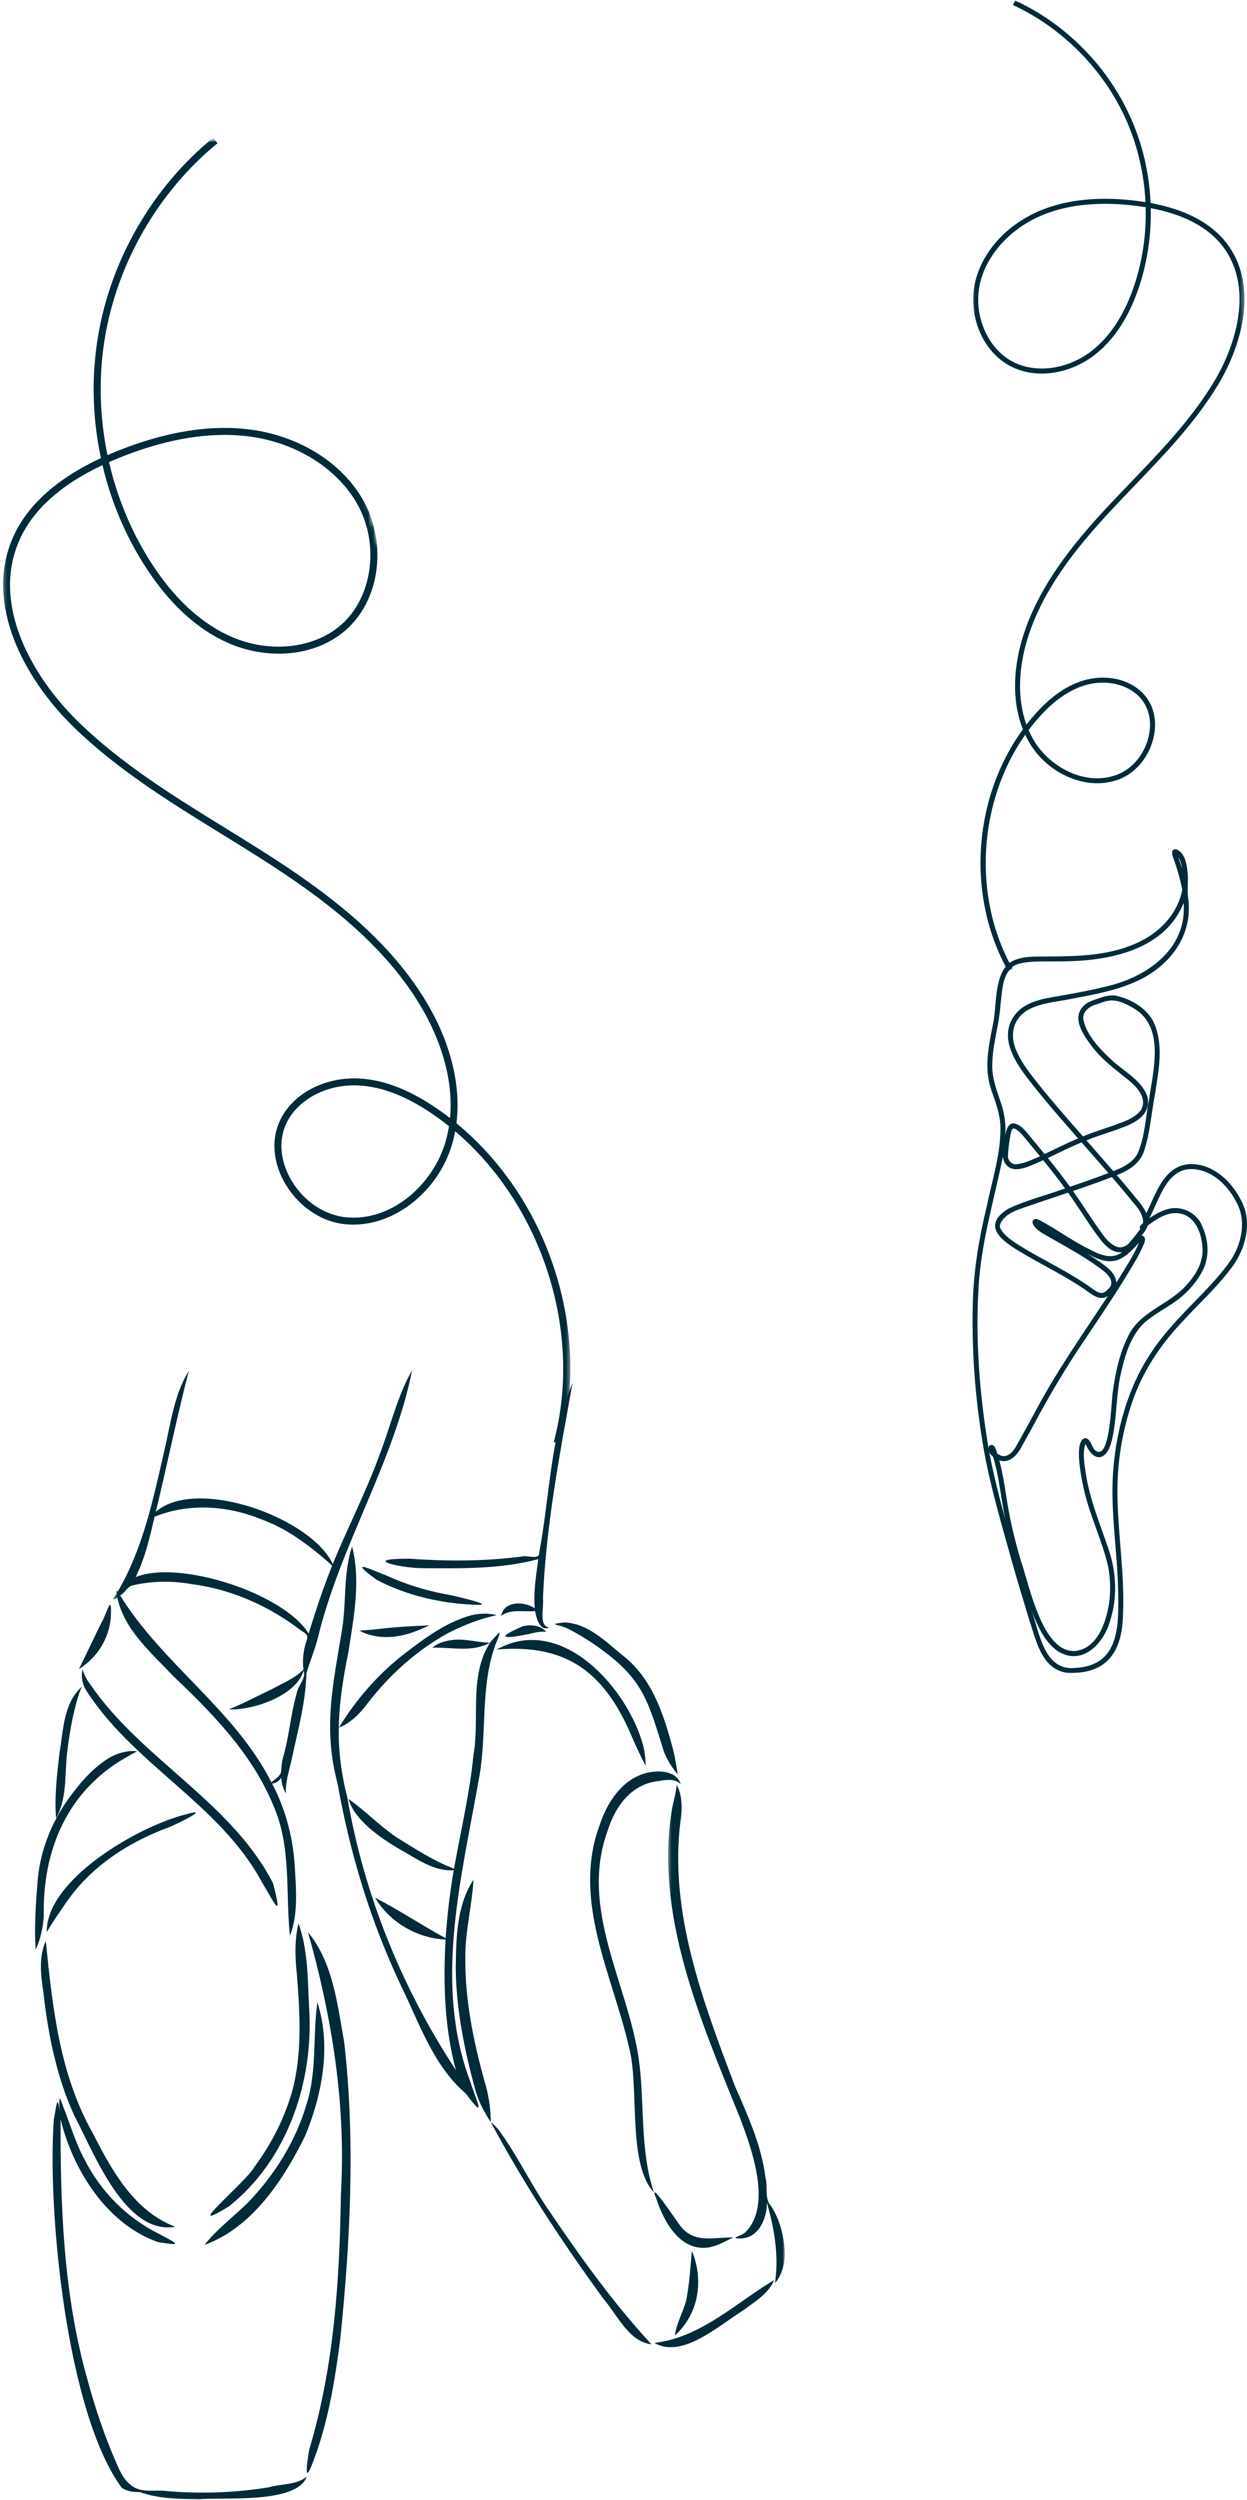 <svg xmlns="http://www.w3.org/2000/svg" width="259" height="519" viewBox="0 0 259 519" fill="none"><path d="M15.39 439.14C19.523 446.924 25.931 464.115 36.406 462.309C27.864 459.088 23.215 450.611 19.284 442.898C12.382 430.732 10.885 416.65 9.513 402.978C8.01 406.313 8.472 410.07 9.004 413.576C9.985 422.333 11.717 431.085 15.39 439.14Z" fill="#022B39"></path><path d="M60.656 434.298C59.027 439.876 56.369 445.143 52.908 449.771C51.364 452.854 36.952 464.591 47.545 458.074C59.728 448.426 65.242 432.067 64.191 416.658C63.885 410.845 63.999 404.871 62.001 399.338C61.143 402.81 61.287 406.408 61.661 409.945C62.311 418.047 62.8 426.372 60.656 434.298Z" fill="#022B39"></path><path d="M63.712 436.727C61.437 444.575 56.949 451.71 51.276 457.504C48.339 460.36 45.017 462.829 42.474 466.082C52.383 462.455 58.831 452.652 63.356 443.491C66.911 434.922 68.861 424.729 65.913 415.72C64.938 422.707 65.867 429.901 63.712 436.727Z" fill="#022B39"></path><path d="M71.507 424.112C70.09 416.253 69.219 407.511 63.976 401.158C68.952 418.832 71.881 436.902 70.809 455.37C70.812 455.292 70.814 455.214 70.814 455.134C70.554 473.089 69.436 491.257 64.232 508.528C63.647 512.006 63.074 516.63 65.371 510.173C68.265 502.315 69.579 493.975 70.668 485.699C72.756 465.3 73.818 444.531 71.507 424.112Z" fill="#022B39"></path><path d="M63.71 514.184C61.55 515.979 58.422 515.626 55.837 516.398C48.924 517.539 41.852 517.77 34.871 517.21C32.221 516.799 29.2 517.777 27.046 515.817C25.418 514.555 24.705 512.515 23.878 510.692C21.577 505.32 19.713 499.763 18.188 494.119C13.178 476.516 12.524 458.164 12.581 439.982C15.152 450.575 22.224 461.782 32.818 465.496C37.759 466.26 37.246 466.031 33.208 463.877C26.454 460.574 20.985 455.092 17.567 448.359C15.653 444.833 14.57 440.944 13.074 437.236C12.043 434.059 12.355 436.694 12.387 438.334C11.933 434.04 11.58 438.157 11.187 439.925C9.773 459.193 13.935 501.207 25.306 516.522C26.395 517.232 27.727 517.442 29.002 517.372C32.975 518.825 37.253 518.82 41.428 518.87C46.67 518.44 61.694 519.839 63.71 514.184Z" fill="#022B39"></path><path d="M56.708 390.988C48.047 374.104 29.46 365.297 18.826 349.811C18.095 348.825 17.447 347.754 17.161 346.55C16.781 347.84 17.079 349.236 17.593 350.451C27.198 366.052 45.62 374.425 54.397 390.765C56.958 395.017 58.86 399.22 56.708 390.988Z" fill="#022B39"></path><path d="M19.715 343.667C21.808 341.255 23.043 338.069 23.048 334.841C23.175 330.724 22 335.494 21.095 336.826C19.503 340.059 17.977 343.32 16.383 346.55C17.611 345.759 18.755 344.786 19.715 343.667Z" fill="#022B39"></path><path d="M9.099 397.744C8.805 384.106 14.022 371.751 26.192 364.868C26.95 364.409 27.732 363.978 28.518 363.578C26.661 363.398 24.781 363.848 23.127 364.699C19.564 366.704 16.811 369.932 14.402 373.189C10.586 378.467 8.133 384.683 7.769 391.226C7.388 395.737 7.111 400.277 7.403 404.799C8.41 402.589 8.949 400.167 9.099 397.744Z" fill="#022B39"></path><path d="M13.687 395.074C18.847 387.524 26.699 382.425 35.145 379.349C37.042 378.551 44.15 375.082 38.532 376.71C28.906 379.102 9.515 390.182 9.712 401.151C9.711 401.152 9.711 401.157 9.708 401.158C10.902 399.043 12.333 397.083 13.687 395.074Z" fill="#022B39"></path><path d="M11.642 377.494C13.898 373.485 13.449 368.763 13.894 364.34C14.396 359.956 15.123 355.559 16.52 351.369C16.664 350.971 16.834 350.577 16.99 350.19C13.138 353.653 13.151 359.325 12.339 364.1C11.824 368.544 11.29 373.021 11.642 377.494Z" fill="#022B39"></path><mask id="mask0_2084_895" style="mask-type:luminance" maskUnits="userSpaceOnUse" x="23" y="284" width="63" height="119"><path d="M23.341 284.381H85.956V402.207H23.341V284.381Z" fill="white"></path></mask><g mask="url(#mask0_2084_895)"><path d="M64.105 339.15C58.983 330.8 37.177 323.733 28.173 327.433C30.133 323.488 31.116 319.155 32.114 314.891C39.346 311.966 47.487 312.589 54.602 315.558C59.161 317.253 63.129 320.068 66.836 323.165C67.577 323.77 68.296 324.4 68.978 325.068C68.31 326.734 67.677 328.412 67.073 330.103C66.006 333.093 65.041 336.115 64.105 339.15ZM61.623 351.553C60.342 356.012 60.052 360.697 58.709 365.153C58.035 368.423 59.197 367.811 56.37 370.022C48.709 354.92 33.8 345.539 24.965 331.254C25.876 330.74 26.377 329.601 27.295 329.208C31.441 328.205 35.771 328.153 39.96 328.915C48.267 329.999 55.99 333.512 62.612 338.586C64.121 339.428 63.992 339.825 63.437 341.353C62.99 343.057 62.775 344.848 63.032 346.601C61.227 348.494 58.706 349.445 56.462 350.698C53.476 352.087 50.578 353.684 47.513 354.891C52.503 355.127 61.56 352.087 63.066 346.818C63.615 348.494 61.899 349.872 61.623 351.553ZM85.63 284.381C82.518 289.874 81.107 296.107 78.858 301.966C76.056 309.737 72.221 317.075 69.118 324.721C64.672 315.127 40.893 306.49 32.353 313.868C34.75 304.116 36.692 294.262 39.249 284.548C36.195 289.452 35.48 295.346 34.197 300.883C31.865 311.017 29.758 321.452 24.412 330.506C24.047 329.927 24.203 330.436 24.231 330.826C23.74 331.737 22.94 332.632 24.367 331.671C25.801 338.417 31.474 343.188 36.01 348.005C44.251 355.836 52.448 364.239 56.806 374.934C60.57 383.483 59.272 392.93 60.22 401.962C61.858 397.64 61.556 392.935 61.277 388.405C61.013 382.111 59.473 375.897 56.522 370.317C57.292 370.202 57.971 369.756 58.407 369.112C58.502 370.23 58.789 371.378 59.376 372.336C59.266 369.932 60.065 367.625 60.575 365.308C61.832 359.377 63.502 353.445 63.65 347.355C64.387 344.864 65.426 342.472 66.047 339.942C70.693 320.784 81.737 303.744 85.63 284.381Z" fill="#022B39"></path></g><path d="M97.948 335.333C92.595 336.776 88.042 340.229 83.721 343.555C78.371 347.764 73.914 352.901 70.384 358.685C72.831 357.738 74.723 355.783 76.278 353.732C80.79 347.81 86.464 342.704 93.013 339.085C96.204 337.408 99.624 336.11 103.149 335.328C101.465 334.87 99.646 334.969 97.948 335.333Z" fill="#022B39"></path><path d="M82.398 339.72C84.781 339.394 87.029 338.464 89.194 337.448C85.861 337.587 82.511 337.747 79.189 338.139C79.221 338.135 79.252 338.132 79.284 338.128C77.735 338.293 76.185 338.457 74.631 338.532C76.971 339.829 79.776 340.093 82.398 339.72Z" fill="#022B39"></path><path d="M78.163 327.955C84.503 331.333 92.078 333.016 99.33 333.2C102.841 333.26 93.516 331.086 92.23 330.922C88.122 330.12 84.133 328.866 80.355 327.142C76.619 325.691 72.19 323.519 78.163 327.955Z" fill="#022B39"></path><path d="M87.633 325.575C95.703 325.632 103.937 325.805 111.79 323.702C111.363 327.076 110.767 330.496 111.063 333.904C108.93 332.415 104.647 332.311 104.107 335.471C106.064 333.972 108.833 334.721 111.138 334.473C111.37 335.845 112.135 338.862 114.04 337.852C111.809 337.656 113.045 333.429 112.768 331.855C113.394 316.79 116.253 301.888 118.925 287.087C114.281 298.225 114.204 310.658 111.985 322.405C112.074 323.96 109.397 322.798 108.27 323.167C100.523 324.174 92.757 324.155 84.973 323.606C74.766 323.582 83.022 325.532 87.633 325.575Z" fill="#022B39"></path><path d="M102.919 341.408C104.399 337.913 103.854 338.621 101.783 341.043C99.032 341.007 96.314 340.061 93.56 340.54C92.211 340.751 90.827 341.187 89.787 342.089C93.785 341.945 98.072 343.123 101.773 341.053C97.354 347.94 99.694 356.712 98.333 364.407C97.549 372.353 95.699 380.13 94.293 387.976C90.046 386.337 86.168 383.82 82.316 381.427C78.806 379.047 75.88 375.94 72.406 373.507C73.52 377.778 78.935 381.55 83.076 383.967C86.552 385.887 90.055 388.558 94.239 388.295C93.447 392.968 92.86 397.678 92.56 402.407C87.607 399.71 82.915 396.57 77.9 393.985C80.868 399.039 86.659 402.447 92.546 402.679C92.045 411.748 92.296 421.006 94.707 429.816C83.462 412.737 75.595 393.319 72.142 373.19C69.334 362.275 70.161 353.864 72.373 342.936C73.478 335.756 74.968 328.231 73.125 321.066C71.284 326.589 71.965 332.485 71.065 338.17C69.21 349.595 67.022 358.688 70.108 370.271C72.683 384.814 76.973 398.937 83.307 412.311C87.088 420.029 90.03 428.904 96.732 434.643C101.319 440.737 98.836 435.971 97.723 432.305C90.027 412.019 95.776 390.231 99.393 369.722C101.276 360.349 99.602 350.49 102.919 341.408Z" fill="#022B39"></path><path d="M100.605 431.976C98.278 423.592 96.547 414.968 96.648 406.262C96.627 400.865 98.046 395.607 98.348 390.236C94.785 395.683 94.75 402.424 94.655 408.657C94.755 417.357 96.519 425.959 98.854 434.341C99.547 436.558 100.644 438.657 101.936 440.597C101.915 437.677 101.469 434.775 100.605 431.976Z" fill="#022B39"></path><path d="M109.701 339.276C110.932 338.992 112.196 338.635 113.465 338.798C112.265 337.407 110.189 337.223 108.52 337.654C102.456 340.312 105.045 340.211 109.701 339.276Z" fill="#022B39"></path><path d="M117.246 336.842C113.519 337.225 115.93 337.223 117.711 338.024C119.543 338.9 121.271 339.989 122.979 341.083C133.454 348.235 134.357 352.329 137.931 363.791C138.632 365.455 139.577 367.032 140.769 368.393C140.518 366.839 140.26 365.275 139.928 363.735C137.993 356.359 135.592 348.472 129.28 343.65C125.753 340.755 122.071 337.035 117.246 336.842Z" fill="#022B39"></path><path d="M103.149 342.467C118.278 341.173 125.926 347.736 131.493 361.167C132.308 362.99 133.152 364.815 134.094 366.573C134.107 365.24 133.933 363.897 133.644 362.597C130.485 350.57 116.614 334.898 103.149 342.467Z" fill="#022B39"></path><path d="M135.815 455.16C132.842 446.301 133.95 436.667 132.677 427.499C130.385 411.744 120.315 396.357 126.178 380.174C127.792 374.937 131.224 370.273 136.99 369.745C138.45 369.481 140.24 369.244 141.376 370.422C140.748 368.058 137.8 367.603 135.72 367.844C129.96 368.42 126.308 373.605 124.599 378.764C118.676 394.536 127.24 409.996 130.682 425.209C132.829 433.498 130.267 449.248 135.815 455.16Z" fill="#022B39"></path><path d="M147.277 466.59C149.085 466.262 150.679 465.311 152.297 464.524C147.855 464.471 143.854 465.977 140.912 461.584C140.015 460.372 134.322 451.847 136.347 456.577C137.875 461.24 141.286 467.551 147.277 466.59Z" fill="#022B39"></path><mask id="mask1_2084_895" style="mask-type:luminance" maskUnits="userSpaceOnUse" x="138" y="370" width="25" height="105"><path d="M138.567 370.343H163V474.084H138.567V370.343Z" fill="white"></path></mask><g mask="url(#mask1_2084_895)"><path d="M162.996 467.557C162.805 464.218 162.005 460.841 160.151 458.019C158.703 456.406 159.525 454.032 158.98 452.022C158.12 445.317 155.288 439.158 152.618 433.025C146.022 415.62 138.892 396.845 141.356 377.958C141.747 375.447 141.702 372.759 140.55 370.445C140.408 372.035 140.013 373.587 139.653 375.14C135.771 397.324 145.532 419.454 153.673 439.661C156.119 446.075 160.447 457.94 154.776 463.471C154.192 464.137 151.51 464.69 153.474 464.73C157.459 464.918 159.311 460.711 159.295 457.277C160.766 462.606 161.79 468.123 161.002 473.654C161.002 473.653 161.002 473.651 161.002 473.65C160.986 473.786 160.958 473.931 160.944 474.065C162.461 472.276 163.054 469.867 162.996 467.557Z" fill="#022B39"></path></g><path d="M160.792 473.363C152.835 478.118 145.583 485.296 135.915 486.422C141.64 489.764 149.17 482.92 154.359 479.663C154.348 479.67 154.338 479.679 154.326 479.686C156.676 477.927 159.692 476.158 160.792 473.363Z" fill="#022B39"></path><path d="M135.308 486.712C135.306 486.712 135.305 486.71 135.305 486.71C127.415 478.204 120.538 468.571 114.013 458.938C110.274 453.533 107.48 447.5 103.586 442.22C103.089 441.633 102.556 441.055 101.936 440.598C102.558 441.78 103.241 442.941 103.867 444.126C110.274 455.645 117.573 466.626 125.333 477.268C128.189 480.599 130.664 486.225 135.306 486.712H135.308Z" fill="#022B39"></path><path d="M143.698 467.295C143.403 470.704 143.188 474.162 142.535 477.533C141.9 480.034 140.504 482.313 140.162 484.891C145.159 480.404 146.224 473.37 143.698 467.295Z" fill="#022B39"></path><mask id="mask2_2084_895" style="mask-type:luminance" maskUnits="userSpaceOnUse" x="0" y="28" width="119" height="272"><path d="M0.37 28.37H118.56V299.948H0.37V28.37Z" fill="white"></path></mask><g mask="url(#mask2_2084_895)"><mask id="mask3_2084_895" style="mask-type:luminance" maskUnits="userSpaceOnUse" x="-23" y="25" width="150" height="293"><path d="M47.906 317.528L-22.327 45.804L56.231 25.499L126.464 297.223L47.906 317.528Z" fill="white"></path></mask><g mask="url(#mask3_2084_895)"><mask id="mask4_2084_895" style="mask-type:luminance" maskUnits="userSpaceOnUse" x="-23" y="25" width="150" height="293"><path d="M126.486 297.218L56.253 25.493L-22.307 45.798L47.928 317.523L126.486 297.218Z" fill="white"></path></mask><g mask="url(#mask4_2084_895)"><path d="M118.357 280.506C118.72 287.118 118.071 293.601 116.422 299.772L115.017 299.397C121.123 276.529 112.559 250.182 94.541 234.879C94.366 235.82 94.143 236.745 93.874 237.652C92.463 242.409 89.49 246.739 85.501 249.844C81.324 253.096 76.427 254.631 71.713 254.17C66.535 253.662 61.631 250.214 58.919 245.172C56.546 240.761 56.359 236.004 58.41 232.119C59.832 229.423 62.193 227.221 65.238 225.755C68.046 224.402 71.343 223.745 74.522 223.906C79.95 224.178 85.545 226.423 91.63 230.766C92.25 231.209 92.862 231.665 93.466 232.131C94.338 222.984 90.606 214.58 88.011 209.982C80.078 195.926 66.386 185.999 54.038 178.142C51.356 176.435 48.594 174.733 45.925 173.086C35.288 166.526 24.289 159.741 15.21 150.862C9.689 145.461 5.319 139.036 2.91 132.771C1.549 129.235 0.795 125.746 0.671 122.401C0.535 118.747 1.151 115.253 2.503 112.02C5.37 105.159 11.572 99.48 20.96 95.107C20.917 94.906 20.876 94.705 20.834 94.504C19.181 86.367 19.005 78.171 20.31 70.146C21.616 62.121 24.38 54.404 28.528 47.21C32.674 40.017 37.968 33.757 44.26 28.607L45.182 29.733C32.846 39.83 24.305 54.646 21.746 70.379C20.451 78.339 20.682 86.561 22.328 94.488C22.975 94.206 23.636 93.928 24.312 93.656C34.462 89.57 43.836 88.072 52.172 89.204C57.007 89.859 61.685 91.511 65.7 93.981C69.975 96.611 73.399 100.131 75.6 104.158C76.485 105.778 77.166 107.519 77.632 109.325C78.378 112.208 78.577 115.263 78.194 118.274C77.547 123.342 75.267 127.808 71.777 130.851C68.732 133.502 64.781 135.14 60.35 135.589C56.232 136.006 51.825 135.344 47.94 133.726C41.08 130.869 34.997 125.287 29.859 117.135C25.892 110.838 23.012 103.925 21.284 96.56C12.397 100.755 6.538 106.133 3.845 112.58C-1.651 125.733 6.638 140.442 16.227 149.821C25.189 158.587 36.119 165.329 46.688 171.847C49.363 173.497 52.127 175.202 54.818 176.914C67.318 184.867 81.187 194.931 89.277 209.267C91.801 213.739 93.584 218.516 94.434 223.084C95.087 226.593 95.21 229.979 94.803 233.199C98.726 236.422 102.274 240.175 105.382 244.396C109.203 249.585 112.266 255.343 114.481 261.513C116.697 267.681 118.001 274.073 118.356 280.506H118.357ZM22.646 95.938C22.781 96.524 22.924 97.107 23.075 97.689C24.779 104.284 27.473 110.618 31.091 116.359C36.065 124.254 41.922 129.645 48.5 132.383C56.311 135.637 65.283 134.579 70.822 129.754C77.321 124.092 78.86 113.156 74.324 104.858C70.253 97.408 61.691 91.962 51.977 90.645C43.894 89.548 34.769 91.016 24.855 95.006C24.101 95.308 23.364 95.621 22.646 95.938ZM93.251 233.817C92.448 233.173 91.625 232.549 90.785 231.95C84.932 227.773 79.589 225.616 74.45 225.357C68.141 225.04 62.212 228.03 59.696 232.798C58.382 235.286 58.113 238.196 58.868 241.117C59.159 242.246 59.604 243.374 60.2 244.483C62.686 249.103 67.153 252.261 71.855 252.721C81.608 253.678 89.999 245.6 92.48 237.238C92.819 236.093 93.073 234.95 93.251 233.817Z" fill="#022B39"></path></g></g></g><mask id="mask5_2084_895" style="mask-type:luminance" maskUnits="userSpaceOnUse" x="202" y="0" width="57" height="202"><path d="M202 0H258.585V201.691H202V0Z" fill="white"></path></mask><g mask="url(#mask5_2084_895)"><path d="M203.857 174.648C204.289 169.961 205.383 165.407 207.107 161.113C208.51 157.619 210.302 154.371 212.45 151.426C211.589 149.26 211.066 146.884 210.89 144.326C210.66 140.999 211.04 137.356 211.991 133.793C215.04 122.372 222.874 112.883 230.136 105.107C231.698 103.434 233.315 101.751 234.877 100.123C241.054 93.692 247.442 87.041 252.097 79.336C257.08 71.09 260.199 59.375 254.015 51.218C250.983 47.218 245.943 44.532 239.01 43.213C239.133 48.644 238.372 53.968 236.746 59.059C234.639 65.65 231.412 70.625 227.156 73.843C224.746 75.666 221.8 76.919 218.863 77.369C215.701 77.854 212.66 77.425 210.066 76.128C207.092 74.641 204.705 71.945 203.345 68.537C202.537 66.513 202.127 64.354 202.127 62.214C202.127 60.875 202.288 59.542 202.613 58.258C203.419 55.062 205.167 51.999 207.667 49.402C210.015 46.963 212.969 44.974 216.213 43.649C221.806 41.365 228.593 40.722 236.384 41.738C236.902 41.805 237.412 41.88 237.913 41.96C237.632 36.153 236.316 30.395 233.985 25.094C229.378 14.614 220.777 5.849 210.387 1.044L210.825 0.096C216.125 2.547 220.93 5.948 225.107 10.204C229.282 14.459 232.592 19.328 234.942 24.673C237.291 30.019 238.642 35.748 238.954 41.703C238.961 41.851 238.969 41.998 238.976 42.145C246.289 43.497 251.621 46.331 254.847 50.587C256.368 52.593 257.424 54.91 257.987 57.475C258.501 59.823 258.604 62.385 258.294 65.088C257.744 69.877 255.861 75.129 252.993 79.876C248.277 87.681 241.848 94.374 235.632 100.847C234.071 102.472 232.458 104.152 230.899 105.82C223.727 113.502 215.99 122.865 213.001 134.063C212.023 137.727 210.939 144.24 213.189 150.443C213.525 150.01 213.869 149.583 214.22 149.164C217.67 145.05 221.157 142.484 224.881 141.32C227.064 140.637 229.474 140.502 231.669 140.938C234.05 141.41 236.087 142.515 237.56 144.135C239.684 146.467 240.409 149.809 239.552 153.302C238.571 157.295 235.783 160.573 232.273 161.857C229.079 163.025 225.399 162.837 221.91 161.328C218.579 159.886 215.733 157.41 213.897 154.356C213.547 153.773 213.226 153.169 212.935 152.548C203.157 166.425 201.937 186.281 210.292 201.084L209.383 201.597C207.129 197.602 205.511 193.213 204.576 188.55C203.666 184.012 203.425 179.336 203.857 174.648ZM236.249 42.773C228.639 41.782 222.031 42.401 216.608 44.617C210.092 47.277 205.117 52.603 203.626 58.513C201.964 65.099 204.999 72.426 210.534 75.194C215.253 77.553 221.68 76.676 226.527 73.011C230.607 69.924 233.711 65.123 235.751 58.741C237.235 54.099 237.97 49.212 237.97 44.32C237.97 43.889 237.964 43.457 237.953 43.026C237.397 42.934 236.828 42.849 236.249 42.773ZM214.792 153.817C218.019 159.185 225.305 163.293 231.914 160.875C235.101 159.709 237.639 156.712 238.538 153.053C238.753 152.175 238.859 151.31 238.859 150.473C238.859 148.306 238.148 146.331 236.787 144.837C234.182 141.976 229.522 140.962 225.193 142.317C221.665 143.42 218.338 145.879 215.021 149.835C214.544 150.403 214.084 150.984 213.641 151.576C213.968 152.333 214.35 153.081 214.792 153.817Z" fill="#022B39"></path></g><path d="M258.357 250.505C256.504 245.83 252.073 241.288 246.718 241.707C241.677 242.269 240.036 247.955 238.089 251.862C237.371 250.234 236.08 248.95 234.988 247.573C233.984 246.366 232.976 245.16 231.954 243.97C234.362 243.071 236.808 241.548 237.625 238.964C238.913 235.064 239.154 230.914 239.937 226.898C240.689 222.012 241.769 216.623 239.496 211.988C237.992 209.204 234.919 207.453 231.917 206.751C230.474 206.456 229.074 206.964 227.725 207.43C226.788 207.744 225.809 208.077 225.097 208.797C222.334 211.504 225.294 215.274 227.098 217.647C229.213 220.32 232.013 222.3 234.624 224.444C236.363 225.904 238.418 228.272 236.875 230.588C235.506 232.284 233.225 232.918 231.263 233.676C229.156 234.397 226.997 235.074 224.927 235.931C221.831 232.399 218.717 228.881 215.787 225.207C214.1 223.056 212.352 220.945 211.225 218.422C209.563 214.93 210.346 211.227 213.953 209.441C216.608 208.148 219.62 207.971 222.474 207.389C227.315 206.456 232.279 205.607 236.74 203.411C243.158 200.232 247.652 194.233 246.83 186.817C246.512 184.979 246.812 183.349 246.699 181.522C246.517 179.665 246.263 177.163 244.332 176.323C242.745 176.238 243.71 178.063 243.972 178.911C244.604 180.769 245.196 182.765 245.545 184.756C244.653 189.524 241.091 193.367 236.822 195.442C231.027 198.345 224.349 198.55 217.99 198.575C215.234 198.653 212.126 198.304 209.709 199.872C206.325 202.54 207.118 209.031 206.167 213.009C205.185 218.037 204.27 222.264 206.223 227.246C206.932 229.263 207.632 231.295 207.777 233.504C207.984 239.266 206.101 244.812 204.956 250.398C203.334 257.077 202.185 263.884 202.043 270.77C201.782 281.542 202.702 292.374 204.699 302.96C205.983 309.357 207.776 315.633 209.533 321.912C210.821 326.627 212.254 331.301 213.668 335.98C215.123 340.267 216.222 346.491 221.544 347.291C229.201 347.702 232.767 343.703 233.198 336.314C233.74 327.59 232.189 318.933 232.087 310.225C232.025 303.751 233.044 297.274 235.143 291.15C237.276 284.79 241.06 279.127 245.669 274.295C248.941 270.745 252.524 267.466 255.469 263.623C258.342 260.038 259.984 254.974 258.357 250.505ZM245.354 179.801C245.155 179.178 244.939 178.565 244.725 177.951C245.211 178.654 245.39 179.511 245.522 180.345C245.467 180.163 245.411 179.983 245.354 179.801ZM234.589 248.709C235.773 250.26 237.569 251.811 237.398 253.938C237.218 254.099 237.043 254.265 236.873 254.437C236.681 254.63 236.672 254.945 236.851 255.148C236.145 256.113 235.394 257.05 234.62 257.959C234.157 258.534 233.485 258.911 232.744 258.964C232.626 258.97 232.505 258.968 232.388 258.957C230.19 258.548 228.665 255.679 227.397 253.99C225.887 251.746 224.413 249.484 222.859 247.268C224.451 246.729 226.041 246.181 227.62 245.608C228.729 245.205 229.836 244.802 230.935 244.375C232.168 245.807 233.381 247.256 234.589 248.709ZM228.803 268.443C228.169 268.44 227.602 268.07 227.099 267.701C224.604 265.888 221.936 264.33 219.24 262.838C216.4 261.255 213.506 259.757 210.785 257.973C209.637 257.173 208.462 256.325 207.791 255.057C207.465 254.367 207.921 253.662 208.367 253.125C209.426 251.865 211.009 251.286 212.519 250.764C215.574 249.705 218.708 248.67 221.835 247.614C223.718 250.253 225.447 253.002 227.294 255.668C228.718 257.551 230.369 260.261 233.068 259.972C230.928 261.622 228.3 260.465 226.216 259.331C222.559 257.578 219.274 255.036 215.659 253.203C215.226 252.967 214.533 253.084 214.463 253.651C214.422 254.186 214.828 254.626 215.162 254.999C216.12 255.961 217.393 256.507 218.542 257.197C222.247 259.32 226.034 261.369 229.397 264.02C230.383 264.828 231.54 266.454 230.258 267.531C229.887 267.929 229.423 268.423 228.803 268.443ZM228.912 262.34C227.95 261.646 226.959 260.992 225.957 260.356C230.924 263.07 233.049 261.985 236.59 257.966C235.343 260.906 233.526 263.562 231.875 266.286C231.733 264.519 230.256 263.298 228.912 262.34ZM233.362 233.999C236.218 232.971 239.259 231.03 238.266 227.53C236.969 224.138 233.404 222.442 230.883 220.066C228.561 217.915 225.495 214.751 225.001 211.526C224.873 209.962 226.29 208.932 227.675 208.54C228.611 208.238 229.659 207.793 230.703 207.703C232.566 207.658 234.309 208.622 235.856 209.583C241.901 213.519 239.502 222.341 238.655 228.302C237.92 232.031 237.809 235.956 236.285 239.481C235.26 241.413 233.185 242.382 231.241 243.144C229.378 241 227.524 238.907 225.649 236.759C228.166 235.727 230.807 235.009 233.362 233.999ZM230.216 243.544C227.55 244.554 224.956 245.471 222.232 246.388C222.016 246.087 221.796 245.786 221.573 245.486C220.529 244.074 219.451 242.688 218.357 241.316C218.118 241.017 217.878 240.719 217.637 240.422C219.955 239.309 222.263 238.163 224.636 237.172C226.496 239.301 228.359 241.405 230.216 243.544ZM206.102 221.935C205.918 217.385 207.552 212.989 207.81 208.461C208.178 205.786 208.101 202.42 210.446 200.614C211.649 199.864 213.12 199.794 214.494 199.659C217.033 199.544 219.575 199.659 222.117 199.56C231.186 199.339 242.153 196.845 245.829 187.453C246.609 197.004 238.201 202.876 229.82 204.783C226.431 205.642 222.991 206.253 219.517 206.859C216.46 207.367 213.095 207.983 210.974 210.46C206.435 216.082 212.441 222.641 215.963 227.067C218.533 230.229 221.235 233.282 223.919 236.348C221.566 237.351 219.269 238.484 216.966 239.594C215.889 238.281 214.806 236.972 213.718 235.667C212.976 234.783 212.218 233.8 211.111 233.369C209.51 232.68 208.942 234.611 208.777 235.83C208.967 233.615 208.668 231.394 207.996 229.28C207.208 226.863 206.246 224.54 206.102 221.935ZM216.004 240.053C214.416 240.744 212.825 241.542 211.073 241.72C210.183 241.801 209.464 241.061 209.351 240.196C209.377 238.686 209.619 237.131 209.869 235.63C210.007 235.193 210.092 233.946 210.838 234.368C211.968 234.956 212.71 236.121 213.539 237.069C214.362 238.061 215.186 239.055 216.004 240.053ZM203.259 267.056C203.804 257.875 206.505 249.034 208.315 240.059C208.32 240.93 208.773 241.749 209.456 242.276C211.404 243.645 214.73 241.653 216.676 240.877C218.229 242.795 219.76 244.731 221.204 246.735C217.284 248.169 213.166 249.163 209.394 250.959C203.2 254.822 209.003 258.204 212.913 260.499C217.005 262.863 221.251 264.968 225.177 267.614C226.585 268.571 228.368 270.286 230.109 269.048C225.027 276.796 219.659 284.372 215.291 292.562C214.105 294.735 212.928 296.918 211.716 299.074C210.995 300.281 210.43 301.782 208.967 302.25C208.962 302.245 208.894 302.261 208.826 302.277C208.759 302.284 208.693 302.293 208.628 302.302C208.494 302.312 208.359 302.313 208.226 302.298C207.862 302.228 207.46 302.034 207.15 301.805C206.885 301.18 206.733 299.95 205.845 299.984C205.539 300.025 205.319 300.319 205.309 300.621C203.475 289.558 202.559 278.268 203.259 267.056ZM208.147 313.023C207.717 311.444 207.324 309.857 206.942 308.266C206.395 305.978 205.889 303.769 205.459 301.438C205.62 301.85 205.914 302.182 206.265 302.44C207.538 306.628 207.885 311.033 208.775 315.32C208.564 314.553 208.355 313.788 208.147 313.023ZM212.002 323.936C210.954 320.353 210.049 316.806 209.408 313.115C208.822 309.802 208.44 306.442 207.553 303.188C209.75 303.963 211.451 301.899 212.312 300.123C213.104 298.719 213.884 297.308 214.657 295.892C217.856 289.882 221.327 284.02 225.142 278.382C228.107 273.945 231.118 269.538 233.901 264.982C235.188 262.836 236.576 260.721 237.532 258.399C237.842 257.75 238.114 256.621 237.09 256.547C237.572 255.904 238.137 255.277 238.347 254.483C240.057 253.195 242.106 251.765 244.359 251.858C248.252 252.03 249.701 256.154 249.772 259.505C249.821 262.524 248.014 265.156 246.006 267.258C242.383 270.996 236.543 272.486 234.254 277.533C232.535 280.998 231.7 284.836 231.177 288.65C230.757 290.397 230.711 303.221 227.613 301.221C226.706 300.561 226.68 298.954 225.552 298.572C222.781 298.667 224.717 307.365 225.092 309.121C226.317 314.597 228.851 319.676 230.137 325.127C230.654 327.748 230.698 330.43 230.323 333.104C229.65 336.994 227.901 342.188 223.393 342.764C216.469 343.293 213.821 329.111 212.002 323.936ZM255.65 261.6C252.117 266.703 247.319 270.73 243.279 275.405C239.857 279.251 237.004 283.616 235.079 288.405C233.058 293.402 231.827 298.712 231.317 304.077C230.405 313.035 232.147 321.954 232.249 330.905C232.362 338.041 232.309 345.87 223.237 346.286C216.847 346.92 215.888 338.908 214.26 334.366C215.458 337.484 216.876 340.833 219.702 342.803C224.676 345.957 229.163 341.355 230.526 336.65C232.136 331.739 231.892 326.3 230.183 321.447C228.425 316.243 226.27 311.164 225.489 305.663C225.203 303.718 224.82 301.667 225.447 299.751C227.241 303.836 229.861 303.257 230.896 299.184C232.041 294.558 231.733 289.708 232.826 285.064C233.787 280.838 235.15 276.227 238.9 273.658C240.846 272.193 243.043 271.095 244.957 269.584C247.053 267.92 248.843 265.801 250.002 263.376C251.216 260.621 250.973 257.425 249.756 254.715C248.838 252.128 246.096 250.55 243.404 250.843C241.687 251.072 240.139 251.984 238.705 252.916C240.665 249.396 242.046 243.412 246.678 242.758C251.707 242.303 255.815 246.717 257.476 251.106C258.637 254.614 257.612 258.569 255.65 261.6Z" fill="#022B39"></path></svg>